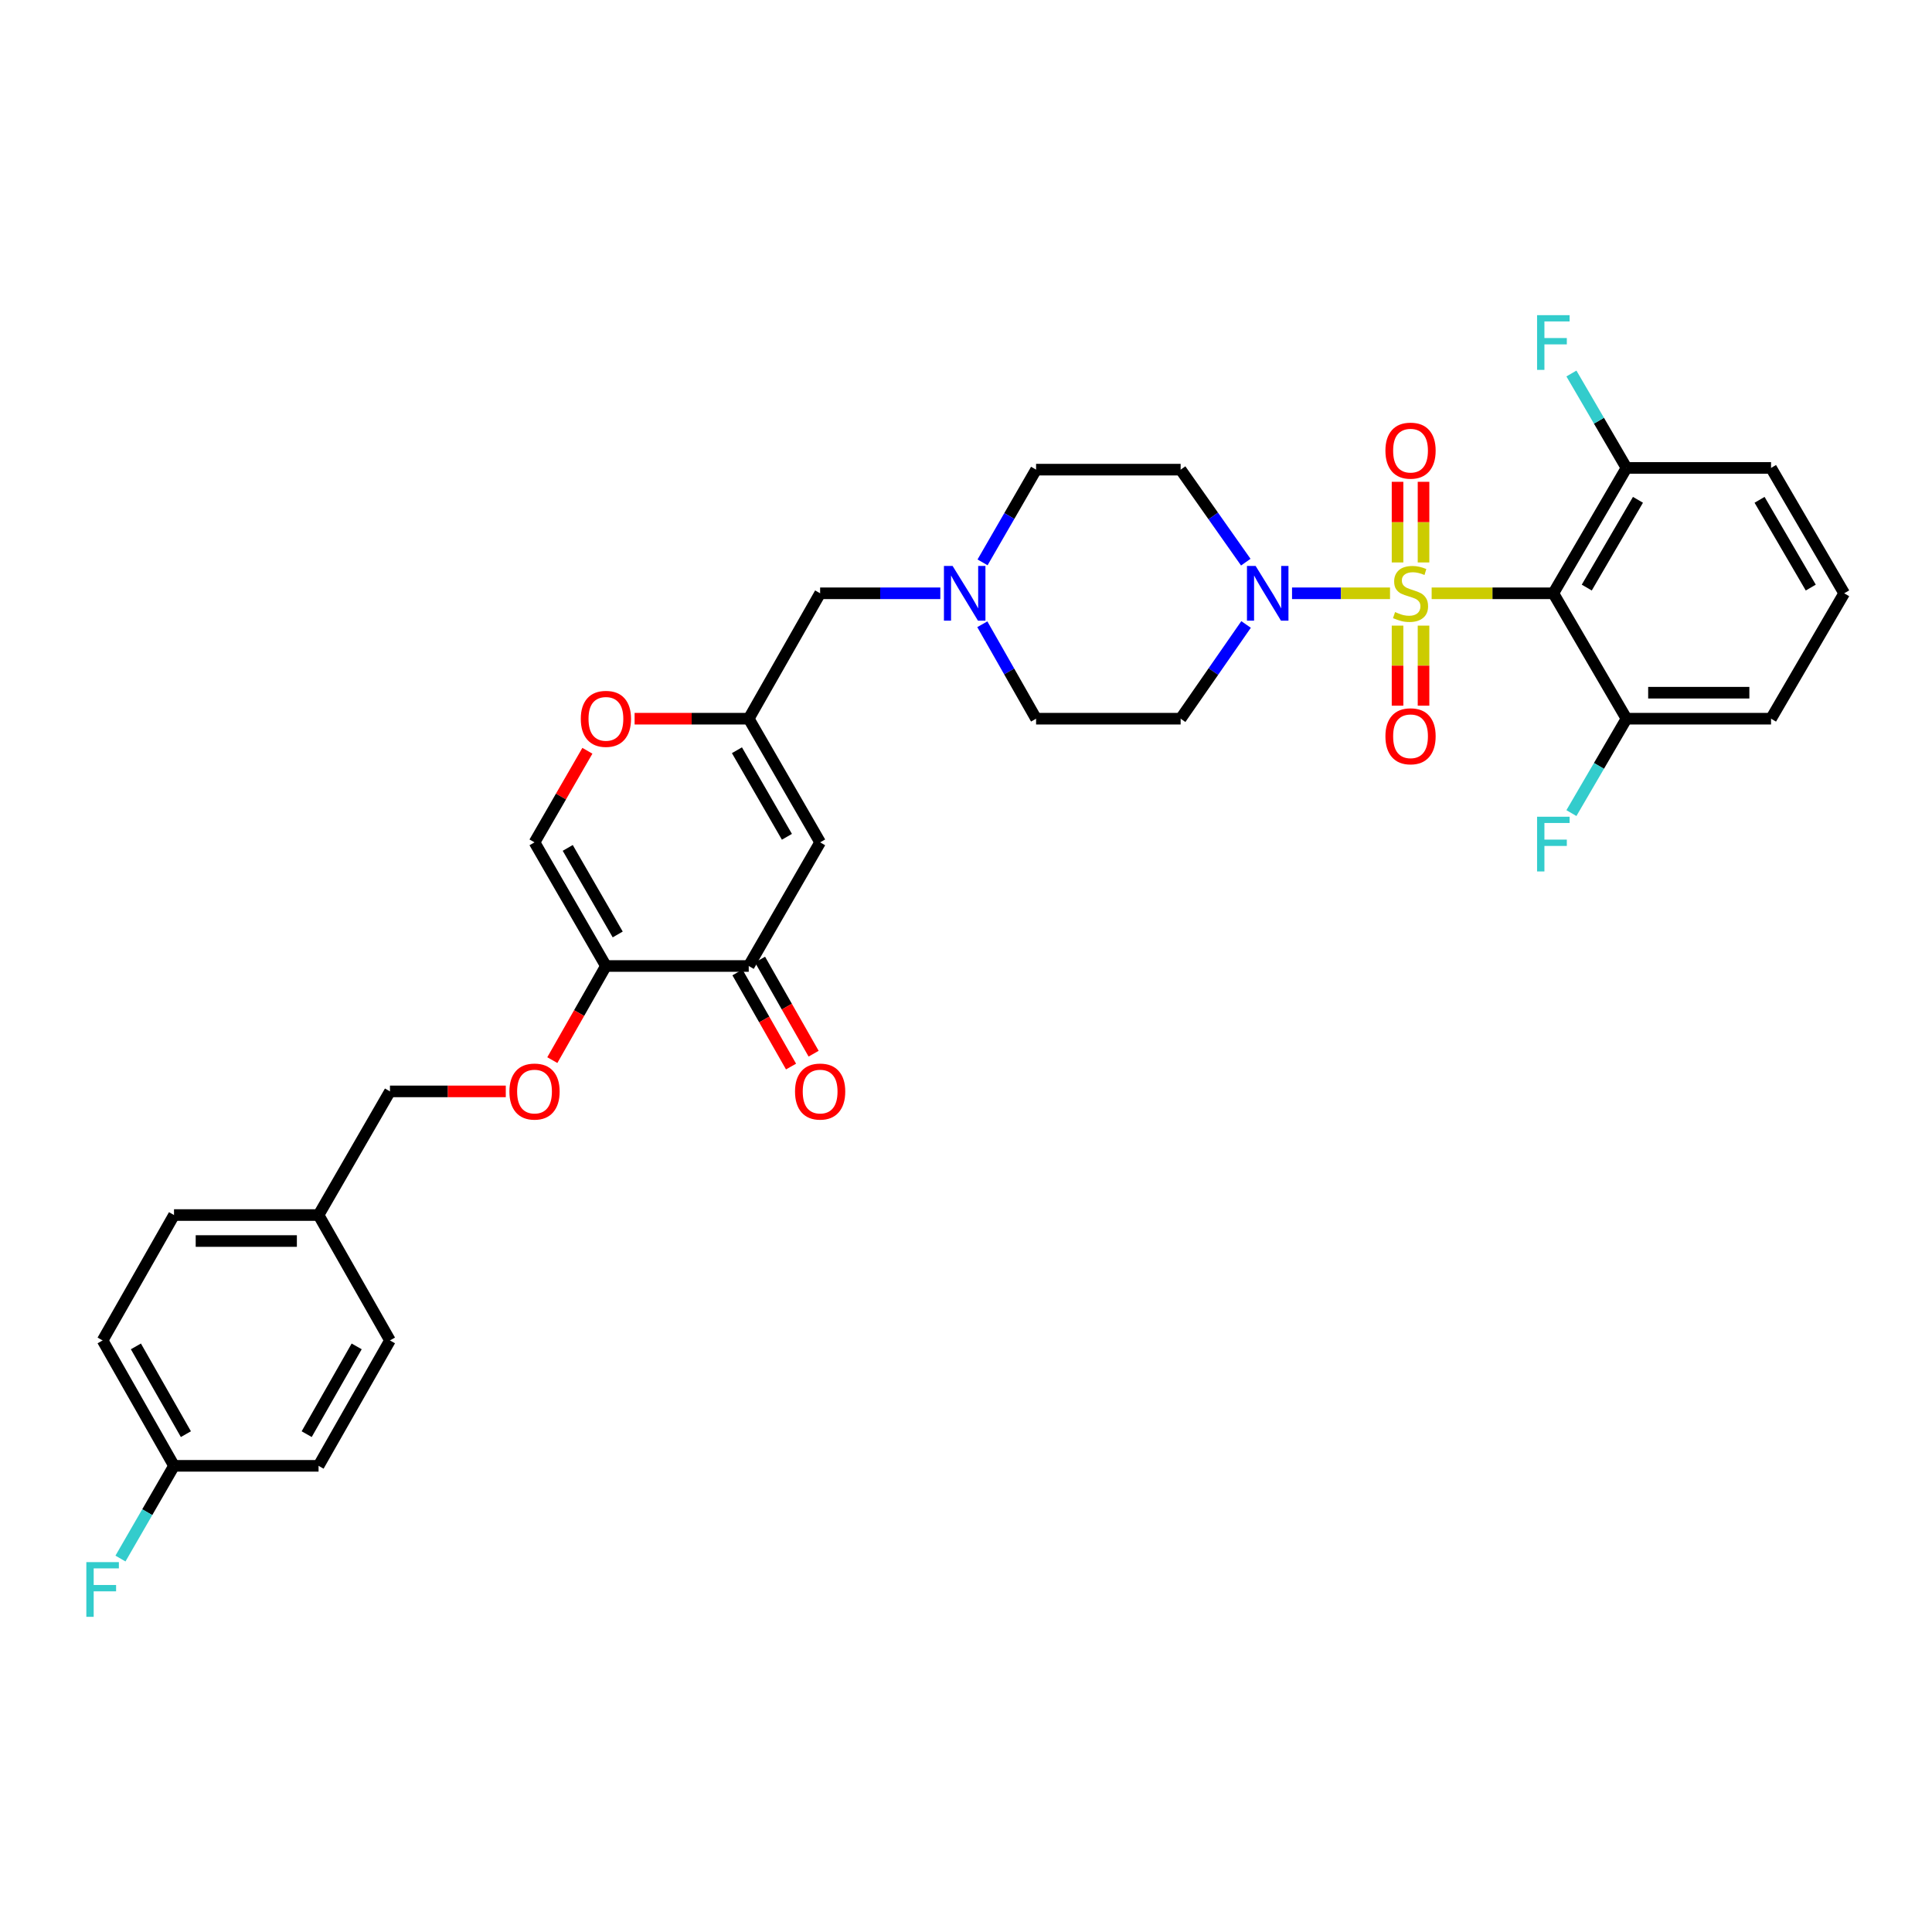<?xml version='1.0' encoding='iso-8859-1'?>
<svg version='1.1' baseProfile='full'
              xmlns='http://www.w3.org/2000/svg'
                      xmlns:rdkit='http://www.rdkit.org/xml'
                      xmlns:xlink='http://www.w3.org/1999/xlink'
                  xml:space='preserve'
width='1000px' height='1000px' viewBox='0 0 1000 1000'>
<!-- END OF HEADER -->
<rect style='opacity:1.0;fill:#FFFFFF;stroke:none' width='1000' height='1000' x='0' y='0'> </rect>
<path class='bond-0' d='M 644.962,323.224 L 628.029,347.609' style='fill:none;fill-rule:evenodd;stroke:#0000FF;stroke-width:6px;stroke-linecap:butt;stroke-linejoin:miter;stroke-opacity:1' />
<path class='bond-0' d='M 628.029,347.609 L 611.096,371.993' style='fill:none;fill-rule:evenodd;stroke:#000000;stroke-width:6px;stroke-linecap:butt;stroke-linejoin:miter;stroke-opacity:1' />
<path class='bond-1' d='M 668.755,307.089 L 694.116,307.089' style='fill:none;fill-rule:evenodd;stroke:#0000FF;stroke-width:6px;stroke-linecap:butt;stroke-linejoin:miter;stroke-opacity:1' />
<path class='bond-1' d='M 694.116,307.089 L 719.477,307.089' style='fill:none;fill-rule:evenodd;stroke:#CCCC00;stroke-width:6px;stroke-linecap:butt;stroke-linejoin:miter;stroke-opacity:1' />
<path class='bond-2' d='M 644.816,290.972 L 627.956,267.031' style='fill:none;fill-rule:evenodd;stroke:#0000FF;stroke-width:6px;stroke-linecap:butt;stroke-linejoin:miter;stroke-opacity:1' />
<path class='bond-2' d='M 627.956,267.031 L 611.096,243.089' style='fill:none;fill-rule:evenodd;stroke:#000000;stroke-width:6px;stroke-linecap:butt;stroke-linejoin:miter;stroke-opacity:1' />
<path class='bond-3' d='M 736.816,291.121 L 736.816,270.251' style='fill:none;fill-rule:evenodd;stroke:#CCCC00;stroke-width:6px;stroke-linecap:butt;stroke-linejoin:miter;stroke-opacity:1' />
<path class='bond-3' d='M 736.816,270.251 L 736.816,249.381' style='fill:none;fill-rule:evenodd;stroke:#FF0000;stroke-width:6px;stroke-linecap:butt;stroke-linejoin:miter;stroke-opacity:1' />
<path class='bond-3' d='M 723.365,291.121 L 723.365,270.251' style='fill:none;fill-rule:evenodd;stroke:#CCCC00;stroke-width:6px;stroke-linecap:butt;stroke-linejoin:miter;stroke-opacity:1' />
<path class='bond-3' d='M 723.365,270.251 L 723.365,249.381' style='fill:none;fill-rule:evenodd;stroke:#FF0000;stroke-width:6px;stroke-linecap:butt;stroke-linejoin:miter;stroke-opacity:1' />
<path class='bond-4' d='M 723.365,323.817 L 723.365,344.54' style='fill:none;fill-rule:evenodd;stroke:#CCCC00;stroke-width:6px;stroke-linecap:butt;stroke-linejoin:miter;stroke-opacity:1' />
<path class='bond-4' d='M 723.365,344.54 L 723.365,365.263' style='fill:none;fill-rule:evenodd;stroke:#FF0000;stroke-width:6px;stroke-linecap:butt;stroke-linejoin:miter;stroke-opacity:1' />
<path class='bond-4' d='M 736.816,323.817 L 736.816,344.54' style='fill:none;fill-rule:evenodd;stroke:#CCCC00;stroke-width:6px;stroke-linecap:butt;stroke-linejoin:miter;stroke-opacity:1' />
<path class='bond-4' d='M 736.816,344.54 L 736.816,365.263' style='fill:none;fill-rule:evenodd;stroke:#FF0000;stroke-width:6px;stroke-linecap:butt;stroke-linejoin:miter;stroke-opacity:1' />
<path class='bond-5' d='M 741.018,307.089 L 772.513,307.089' style='fill:none;fill-rule:evenodd;stroke:#CCCC00;stroke-width:6px;stroke-linecap:butt;stroke-linejoin:miter;stroke-opacity:1' />
<path class='bond-5' d='M 772.513,307.089 L 804.007,307.089' style='fill:none;fill-rule:evenodd;stroke:#000000;stroke-width:6px;stroke-linecap:butt;stroke-linejoin:miter;stroke-opacity:1' />
<path class='bond-6' d='M 611.096,243.089 L 536.275,243.089' style='fill:none;fill-rule:evenodd;stroke:#000000;stroke-width:6px;stroke-linecap:butt;stroke-linejoin:miter;stroke-opacity:1' />
<path class='bond-7' d='M 536.275,243.089 L 522.42,267.085' style='fill:none;fill-rule:evenodd;stroke:#000000;stroke-width:6px;stroke-linecap:butt;stroke-linejoin:miter;stroke-opacity:1' />
<path class='bond-7' d='M 522.42,267.085 L 508.564,291.081' style='fill:none;fill-rule:evenodd;stroke:#0000FF;stroke-width:6px;stroke-linecap:butt;stroke-linejoin:miter;stroke-opacity:1' />
<path class='bond-8' d='M 508.446,323.116 L 522.361,347.555' style='fill:none;fill-rule:evenodd;stroke:#0000FF;stroke-width:6px;stroke-linecap:butt;stroke-linejoin:miter;stroke-opacity:1' />
<path class='bond-8' d='M 522.361,347.555 L 536.275,371.993' style='fill:none;fill-rule:evenodd;stroke:#000000;stroke-width:6px;stroke-linecap:butt;stroke-linejoin:miter;stroke-opacity:1' />
<path class='bond-9' d='M 486.71,307.089 L 455.605,307.089' style='fill:none;fill-rule:evenodd;stroke:#0000FF;stroke-width:6px;stroke-linecap:butt;stroke-linejoin:miter;stroke-opacity:1' />
<path class='bond-9' d='M 455.605,307.089 L 424.5,307.089' style='fill:none;fill-rule:evenodd;stroke:#000000;stroke-width:6px;stroke-linecap:butt;stroke-linejoin:miter;stroke-opacity:1' />
<path class='bond-10' d='M 536.275,371.993 L 611.096,371.993' style='fill:none;fill-rule:evenodd;stroke:#000000;stroke-width:6px;stroke-linecap:butt;stroke-linejoin:miter;stroke-opacity:1' />
<path class='bond-11' d='M 424.5,307.089 L 387.545,371.993' style='fill:none;fill-rule:evenodd;stroke:#000000;stroke-width:6px;stroke-linecap:butt;stroke-linejoin:miter;stroke-opacity:1' />
<path class='bond-12' d='M 387.545,371.993 L 424.5,436' style='fill:none;fill-rule:evenodd;stroke:#000000;stroke-width:6px;stroke-linecap:butt;stroke-linejoin:miter;stroke-opacity:1' />
<path class='bond-12' d='M 381.439,388.32 L 407.307,433.125' style='fill:none;fill-rule:evenodd;stroke:#000000;stroke-width:6px;stroke-linecap:butt;stroke-linejoin:miter;stroke-opacity:1' />
<path class='bond-13' d='M 387.545,371.993 L 358.007,371.993' style='fill:none;fill-rule:evenodd;stroke:#000000;stroke-width:6px;stroke-linecap:butt;stroke-linejoin:miter;stroke-opacity:1' />
<path class='bond-13' d='M 358.007,371.993 L 328.469,371.993' style='fill:none;fill-rule:evenodd;stroke:#FF0000;stroke-width:6px;stroke-linecap:butt;stroke-linejoin:miter;stroke-opacity:1' />
<path class='bond-14' d='M 424.5,436 L 387.545,500' style='fill:none;fill-rule:evenodd;stroke:#000000;stroke-width:6px;stroke-linecap:butt;stroke-linejoin:miter;stroke-opacity:1' />
<path class='bond-15' d='M 304.033,388.601 L 290.35,412.301' style='fill:none;fill-rule:evenodd;stroke:#FF0000;stroke-width:6px;stroke-linecap:butt;stroke-linejoin:miter;stroke-opacity:1' />
<path class='bond-15' d='M 290.35,412.301 L 276.667,436' style='fill:none;fill-rule:evenodd;stroke:#000000;stroke-width:6px;stroke-linecap:butt;stroke-linejoin:miter;stroke-opacity:1' />
<path class='bond-16' d='M 276.667,436 L 313.621,500' style='fill:none;fill-rule:evenodd;stroke:#000000;stroke-width:6px;stroke-linecap:butt;stroke-linejoin:miter;stroke-opacity:1' />
<path class='bond-16' d='M 293.859,438.874 L 319.727,483.674' style='fill:none;fill-rule:evenodd;stroke:#000000;stroke-width:6px;stroke-linecap:butt;stroke-linejoin:miter;stroke-opacity:1' />
<path class='bond-17' d='M 313.621,500 L 387.545,500' style='fill:none;fill-rule:evenodd;stroke:#000000;stroke-width:6px;stroke-linecap:butt;stroke-linejoin:miter;stroke-opacity:1' />
<path class='bond-18' d='M 313.621,500 L 299.752,524.358' style='fill:none;fill-rule:evenodd;stroke:#000000;stroke-width:6px;stroke-linecap:butt;stroke-linejoin:miter;stroke-opacity:1' />
<path class='bond-18' d='M 299.752,524.358 L 285.883,548.717' style='fill:none;fill-rule:evenodd;stroke:#FF0000;stroke-width:6px;stroke-linecap:butt;stroke-linejoin:miter;stroke-opacity:1' />
<path class='bond-19' d='M 381.701,503.328 L 395.57,527.686' style='fill:none;fill-rule:evenodd;stroke:#000000;stroke-width:6px;stroke-linecap:butt;stroke-linejoin:miter;stroke-opacity:1' />
<path class='bond-19' d='M 395.57,527.686 L 409.439,552.045' style='fill:none;fill-rule:evenodd;stroke:#FF0000;stroke-width:6px;stroke-linecap:butt;stroke-linejoin:miter;stroke-opacity:1' />
<path class='bond-19' d='M 393.39,496.672 L 407.259,521.031' style='fill:none;fill-rule:evenodd;stroke:#000000;stroke-width:6px;stroke-linecap:butt;stroke-linejoin:miter;stroke-opacity:1' />
<path class='bond-19' d='M 407.259,521.031 L 421.128,545.389' style='fill:none;fill-rule:evenodd;stroke:#FF0000;stroke-width:6px;stroke-linecap:butt;stroke-linejoin:miter;stroke-opacity:1' />
<path class='bond-20' d='M 201.846,564.904 L 231.821,564.904' style='fill:none;fill-rule:evenodd;stroke:#000000;stroke-width:6px;stroke-linecap:butt;stroke-linejoin:miter;stroke-opacity:1' />
<path class='bond-20' d='M 231.821,564.904 L 261.796,564.904' style='fill:none;fill-rule:evenodd;stroke:#FF0000;stroke-width:6px;stroke-linecap:butt;stroke-linejoin:miter;stroke-opacity:1' />
<path class='bond-21' d='M 201.846,564.904 L 164.884,628.904' style='fill:none;fill-rule:evenodd;stroke:#000000;stroke-width:6px;stroke-linecap:butt;stroke-linejoin:miter;stroke-opacity:1' />
<path class='bond-22' d='M 90.071,628.904 L 164.884,628.904' style='fill:none;fill-rule:evenodd;stroke:#000000;stroke-width:6px;stroke-linecap:butt;stroke-linejoin:miter;stroke-opacity:1' />
<path class='bond-22' d='M 101.293,642.355 L 153.662,642.355' style='fill:none;fill-rule:evenodd;stroke:#000000;stroke-width:6px;stroke-linecap:butt;stroke-linejoin:miter;stroke-opacity:1' />
<path class='bond-23' d='M 90.071,628.904 L 53.109,693.808' style='fill:none;fill-rule:evenodd;stroke:#000000;stroke-width:6px;stroke-linecap:butt;stroke-linejoin:miter;stroke-opacity:1' />
<path class='bond-24' d='M 164.884,628.904 L 201.846,693.808' style='fill:none;fill-rule:evenodd;stroke:#000000;stroke-width:6px;stroke-linecap:butt;stroke-linejoin:miter;stroke-opacity:1' />
<path class='bond-25' d='M 53.109,693.808 L 90.071,758.712' style='fill:none;fill-rule:evenodd;stroke:#000000;stroke-width:6px;stroke-linecap:butt;stroke-linejoin:miter;stroke-opacity:1' />
<path class='bond-25' d='M 70.342,696.887 L 96.215,742.319' style='fill:none;fill-rule:evenodd;stroke:#000000;stroke-width:6px;stroke-linecap:butt;stroke-linejoin:miter;stroke-opacity:1' />
<path class='bond-26' d='M 90.071,758.712 L 164.884,758.712' style='fill:none;fill-rule:evenodd;stroke:#000000;stroke-width:6px;stroke-linecap:butt;stroke-linejoin:miter;stroke-opacity:1' />
<path class='bond-27' d='M 90.071,758.712 L 76.212,782.708' style='fill:none;fill-rule:evenodd;stroke:#000000;stroke-width:6px;stroke-linecap:butt;stroke-linejoin:miter;stroke-opacity:1' />
<path class='bond-27' d='M 76.212,782.708 L 62.353,806.704' style='fill:none;fill-rule:evenodd;stroke:#33CCCC;stroke-width:6px;stroke-linecap:butt;stroke-linejoin:miter;stroke-opacity:1' />
<path class='bond-28' d='M 164.884,758.712 L 201.846,693.808' style='fill:none;fill-rule:evenodd;stroke:#000000;stroke-width:6px;stroke-linecap:butt;stroke-linejoin:miter;stroke-opacity:1' />
<path class='bond-28' d='M 158.739,742.319 L 184.613,696.887' style='fill:none;fill-rule:evenodd;stroke:#000000;stroke-width:6px;stroke-linecap:butt;stroke-linejoin:miter;stroke-opacity:1' />
<path class='bond-29' d='M 804.007,307.089 L 841.866,242.193' style='fill:none;fill-rule:evenodd;stroke:#000000;stroke-width:6px;stroke-linecap:butt;stroke-linejoin:miter;stroke-opacity:1' />
<path class='bond-29' d='M 821.305,304.133 L 847.806,258.705' style='fill:none;fill-rule:evenodd;stroke:#000000;stroke-width:6px;stroke-linecap:butt;stroke-linejoin:miter;stroke-opacity:1' />
<path class='bond-30' d='M 804.007,307.089 L 841.866,371.993' style='fill:none;fill-rule:evenodd;stroke:#000000;stroke-width:6px;stroke-linecap:butt;stroke-linejoin:miter;stroke-opacity:1' />
<path class='bond-31' d='M 841.866,242.193 L 916.687,242.193' style='fill:none;fill-rule:evenodd;stroke:#000000;stroke-width:6px;stroke-linecap:butt;stroke-linejoin:miter;stroke-opacity:1' />
<path class='bond-32' d='M 841.866,242.193 L 827.614,217.76' style='fill:none;fill-rule:evenodd;stroke:#000000;stroke-width:6px;stroke-linecap:butt;stroke-linejoin:miter;stroke-opacity:1' />
<path class='bond-32' d='M 827.614,217.76 L 813.362,193.327' style='fill:none;fill-rule:evenodd;stroke:#33CCCC;stroke-width:6px;stroke-linecap:butt;stroke-linejoin:miter;stroke-opacity:1' />
<path class='bond-33' d='M 841.866,371.993 L 916.687,371.993' style='fill:none;fill-rule:evenodd;stroke:#000000;stroke-width:6px;stroke-linecap:butt;stroke-linejoin:miter;stroke-opacity:1' />
<path class='bond-33' d='M 853.089,358.541 L 905.464,358.541' style='fill:none;fill-rule:evenodd;stroke:#000000;stroke-width:6px;stroke-linecap:butt;stroke-linejoin:miter;stroke-opacity:1' />
<path class='bond-34' d='M 841.866,371.993 L 827.614,396.426' style='fill:none;fill-rule:evenodd;stroke:#000000;stroke-width:6px;stroke-linecap:butt;stroke-linejoin:miter;stroke-opacity:1' />
<path class='bond-34' d='M 827.614,396.426 L 813.362,420.859' style='fill:none;fill-rule:evenodd;stroke:#33CCCC;stroke-width:6px;stroke-linecap:butt;stroke-linejoin:miter;stroke-opacity:1' />
<path class='bond-35' d='M 916.687,242.193 L 954.545,307.089' style='fill:none;fill-rule:evenodd;stroke:#000000;stroke-width:6px;stroke-linecap:butt;stroke-linejoin:miter;stroke-opacity:1' />
<path class='bond-35' d='M 910.746,258.705 L 937.248,304.133' style='fill:none;fill-rule:evenodd;stroke:#000000;stroke-width:6px;stroke-linecap:butt;stroke-linejoin:miter;stroke-opacity:1' />
<path class='bond-36' d='M 916.687,371.993 L 954.545,307.089' style='fill:none;fill-rule:evenodd;stroke:#000000;stroke-width:6px;stroke-linecap:butt;stroke-linejoin:miter;stroke-opacity:1' />
<path  class='atom-0' d='M 649.906 292.929
L 659.186 307.929
Q 660.106 309.409, 661.586 312.089
Q 663.066 314.769, 663.146 314.929
L 663.146 292.929
L 666.906 292.929
L 666.906 321.249
L 663.026 321.249
L 653.066 304.849
Q 651.906 302.929, 650.666 300.729
Q 649.466 298.529, 649.106 297.849
L 649.106 321.249
L 645.426 321.249
L 645.426 292.929
L 649.906 292.929
' fill='#0000FF'/>
<path  class='atom-1' d='M 722.09 316.809
Q 722.41 316.929, 723.73 317.489
Q 725.05 318.049, 726.49 318.409
Q 727.97 318.729, 729.41 318.729
Q 732.09 318.729, 733.65 317.449
Q 735.21 316.129, 735.21 313.849
Q 735.21 312.289, 734.41 311.329
Q 733.65 310.369, 732.45 309.849
Q 731.25 309.329, 729.25 308.729
Q 726.73 307.969, 725.21 307.249
Q 723.73 306.529, 722.65 305.009
Q 721.61 303.489, 721.61 300.929
Q 721.61 297.369, 724.01 295.169
Q 726.45 292.969, 731.25 292.969
Q 734.53 292.969, 738.25 294.529
L 737.33 297.609
Q 733.93 296.209, 731.37 296.209
Q 728.61 296.209, 727.09 297.369
Q 725.57 298.489, 725.61 300.449
Q 725.61 301.969, 726.37 302.889
Q 727.17 303.809, 728.29 304.329
Q 729.45 304.849, 731.37 305.449
Q 733.93 306.249, 735.45 307.049
Q 736.97 307.849, 738.05 309.489
Q 739.17 311.089, 739.17 313.849
Q 739.17 317.769, 736.53 319.889
Q 733.93 321.969, 729.57 321.969
Q 727.05 321.969, 725.13 321.409
Q 723.25 320.889, 721.01 319.969
L 722.09 316.809
' fill='#CCCC00'/>
<path  class='atom-2' d='M 717.09 233.252
Q 717.09 226.452, 720.45 222.652
Q 723.81 218.852, 730.09 218.852
Q 736.37 218.852, 739.73 222.652
Q 743.09 226.452, 743.09 233.252
Q 743.09 240.132, 739.69 244.052
Q 736.29 247.932, 730.09 247.932
Q 723.85 247.932, 720.45 244.052
Q 717.09 240.172, 717.09 233.252
M 730.09 244.732
Q 734.41 244.732, 736.73 241.852
Q 739.09 238.932, 739.09 233.252
Q 739.09 227.692, 736.73 224.892
Q 734.41 222.052, 730.09 222.052
Q 725.77 222.052, 723.41 224.852
Q 721.09 227.652, 721.09 233.252
Q 721.09 238.972, 723.41 241.852
Q 725.77 244.732, 730.09 244.732
' fill='#FF0000'/>
<path  class='atom-3' d='M 717.09 381.093
Q 717.09 374.293, 720.45 370.493
Q 723.81 366.693, 730.09 366.693
Q 736.37 366.693, 739.73 370.493
Q 743.09 374.293, 743.09 381.093
Q 743.09 387.973, 739.69 391.893
Q 736.29 395.773, 730.09 395.773
Q 723.85 395.773, 720.45 391.893
Q 717.09 388.013, 717.09 381.093
M 730.09 392.573
Q 734.41 392.573, 736.73 389.693
Q 739.09 386.773, 739.09 381.093
Q 739.09 375.533, 736.73 372.733
Q 734.41 369.893, 730.09 369.893
Q 725.77 369.893, 723.41 372.693
Q 721.09 375.493, 721.09 381.093
Q 721.09 386.813, 723.41 389.693
Q 725.77 392.573, 730.09 392.573
' fill='#FF0000'/>
<path  class='atom-6' d='M 493.061 292.929
L 502.341 307.929
Q 503.261 309.409, 504.741 312.089
Q 506.221 314.769, 506.301 314.929
L 506.301 292.929
L 510.061 292.929
L 510.061 321.249
L 506.181 321.249
L 496.221 304.849
Q 495.061 302.929, 493.821 300.729
Q 492.621 298.529, 492.261 297.849
L 492.261 321.249
L 488.581 321.249
L 488.581 292.929
L 493.061 292.929
' fill='#0000FF'/>
<path  class='atom-12' d='M 300.621 372.073
Q 300.621 365.273, 303.981 361.473
Q 307.341 357.673, 313.621 357.673
Q 319.901 357.673, 323.261 361.473
Q 326.621 365.273, 326.621 372.073
Q 326.621 378.953, 323.221 382.873
Q 319.821 386.753, 313.621 386.753
Q 307.381 386.753, 303.981 382.873
Q 300.621 378.993, 300.621 372.073
M 313.621 383.553
Q 317.941 383.553, 320.261 380.673
Q 322.621 377.753, 322.621 372.073
Q 322.621 366.513, 320.261 363.713
Q 317.941 360.873, 313.621 360.873
Q 309.301 360.873, 306.941 363.673
Q 304.621 366.473, 304.621 372.073
Q 304.621 377.793, 306.941 380.673
Q 309.301 383.553, 313.621 383.553
' fill='#FF0000'/>
<path  class='atom-17' d='M 263.667 564.984
Q 263.667 558.184, 267.027 554.384
Q 270.387 550.584, 276.667 550.584
Q 282.947 550.584, 286.307 554.384
Q 289.667 558.184, 289.667 564.984
Q 289.667 571.864, 286.267 575.784
Q 282.867 579.664, 276.667 579.664
Q 270.427 579.664, 267.027 575.784
Q 263.667 571.904, 263.667 564.984
M 276.667 576.464
Q 280.987 576.464, 283.307 573.584
Q 285.667 570.664, 285.667 564.984
Q 285.667 559.424, 283.307 556.624
Q 280.987 553.784, 276.667 553.784
Q 272.347 553.784, 269.987 556.584
Q 267.667 559.384, 267.667 564.984
Q 267.667 570.704, 269.987 573.584
Q 272.347 576.464, 276.667 576.464
' fill='#FF0000'/>
<path  class='atom-24' d='M 44.689 808.551
L 61.529 808.551
L 61.529 811.791
L 48.489 811.791
L 48.489 820.391
L 60.089 820.391
L 60.089 823.671
L 48.489 823.671
L 48.489 836.871
L 44.689 836.871
L 44.689 808.551
' fill='#33CCCC'/>
<path  class='atom-25' d='M 411.5 564.984
Q 411.5 558.184, 414.86 554.384
Q 418.22 550.584, 424.5 550.584
Q 430.78 550.584, 434.14 554.384
Q 437.5 558.184, 437.5 564.984
Q 437.5 571.864, 434.1 575.784
Q 430.7 579.664, 424.5 579.664
Q 418.26 579.664, 414.86 575.784
Q 411.5 571.904, 411.5 564.984
M 424.5 576.464
Q 428.82 576.464, 431.14 573.584
Q 433.5 570.664, 433.5 564.984
Q 433.5 559.424, 431.14 556.624
Q 428.82 553.784, 424.5 553.784
Q 420.18 553.784, 417.82 556.584
Q 415.5 559.384, 415.5 564.984
Q 415.5 570.704, 417.82 573.584
Q 420.18 576.464, 424.5 576.464
' fill='#FF0000'/>
<path  class='atom-30' d='M 795.587 163.129
L 812.427 163.129
L 812.427 166.369
L 799.387 166.369
L 799.387 174.969
L 810.987 174.969
L 810.987 178.249
L 799.387 178.249
L 799.387 191.449
L 795.587 191.449
L 795.587 163.129
' fill='#33CCCC'/>
<path  class='atom-32' d='M 795.587 422.737
L 812.427 422.737
L 812.427 425.977
L 799.387 425.977
L 799.387 434.577
L 810.987 434.577
L 810.987 437.857
L 799.387 437.857
L 799.387 451.057
L 795.587 451.057
L 795.587 422.737
' fill='#33CCCC'/>
</svg>
